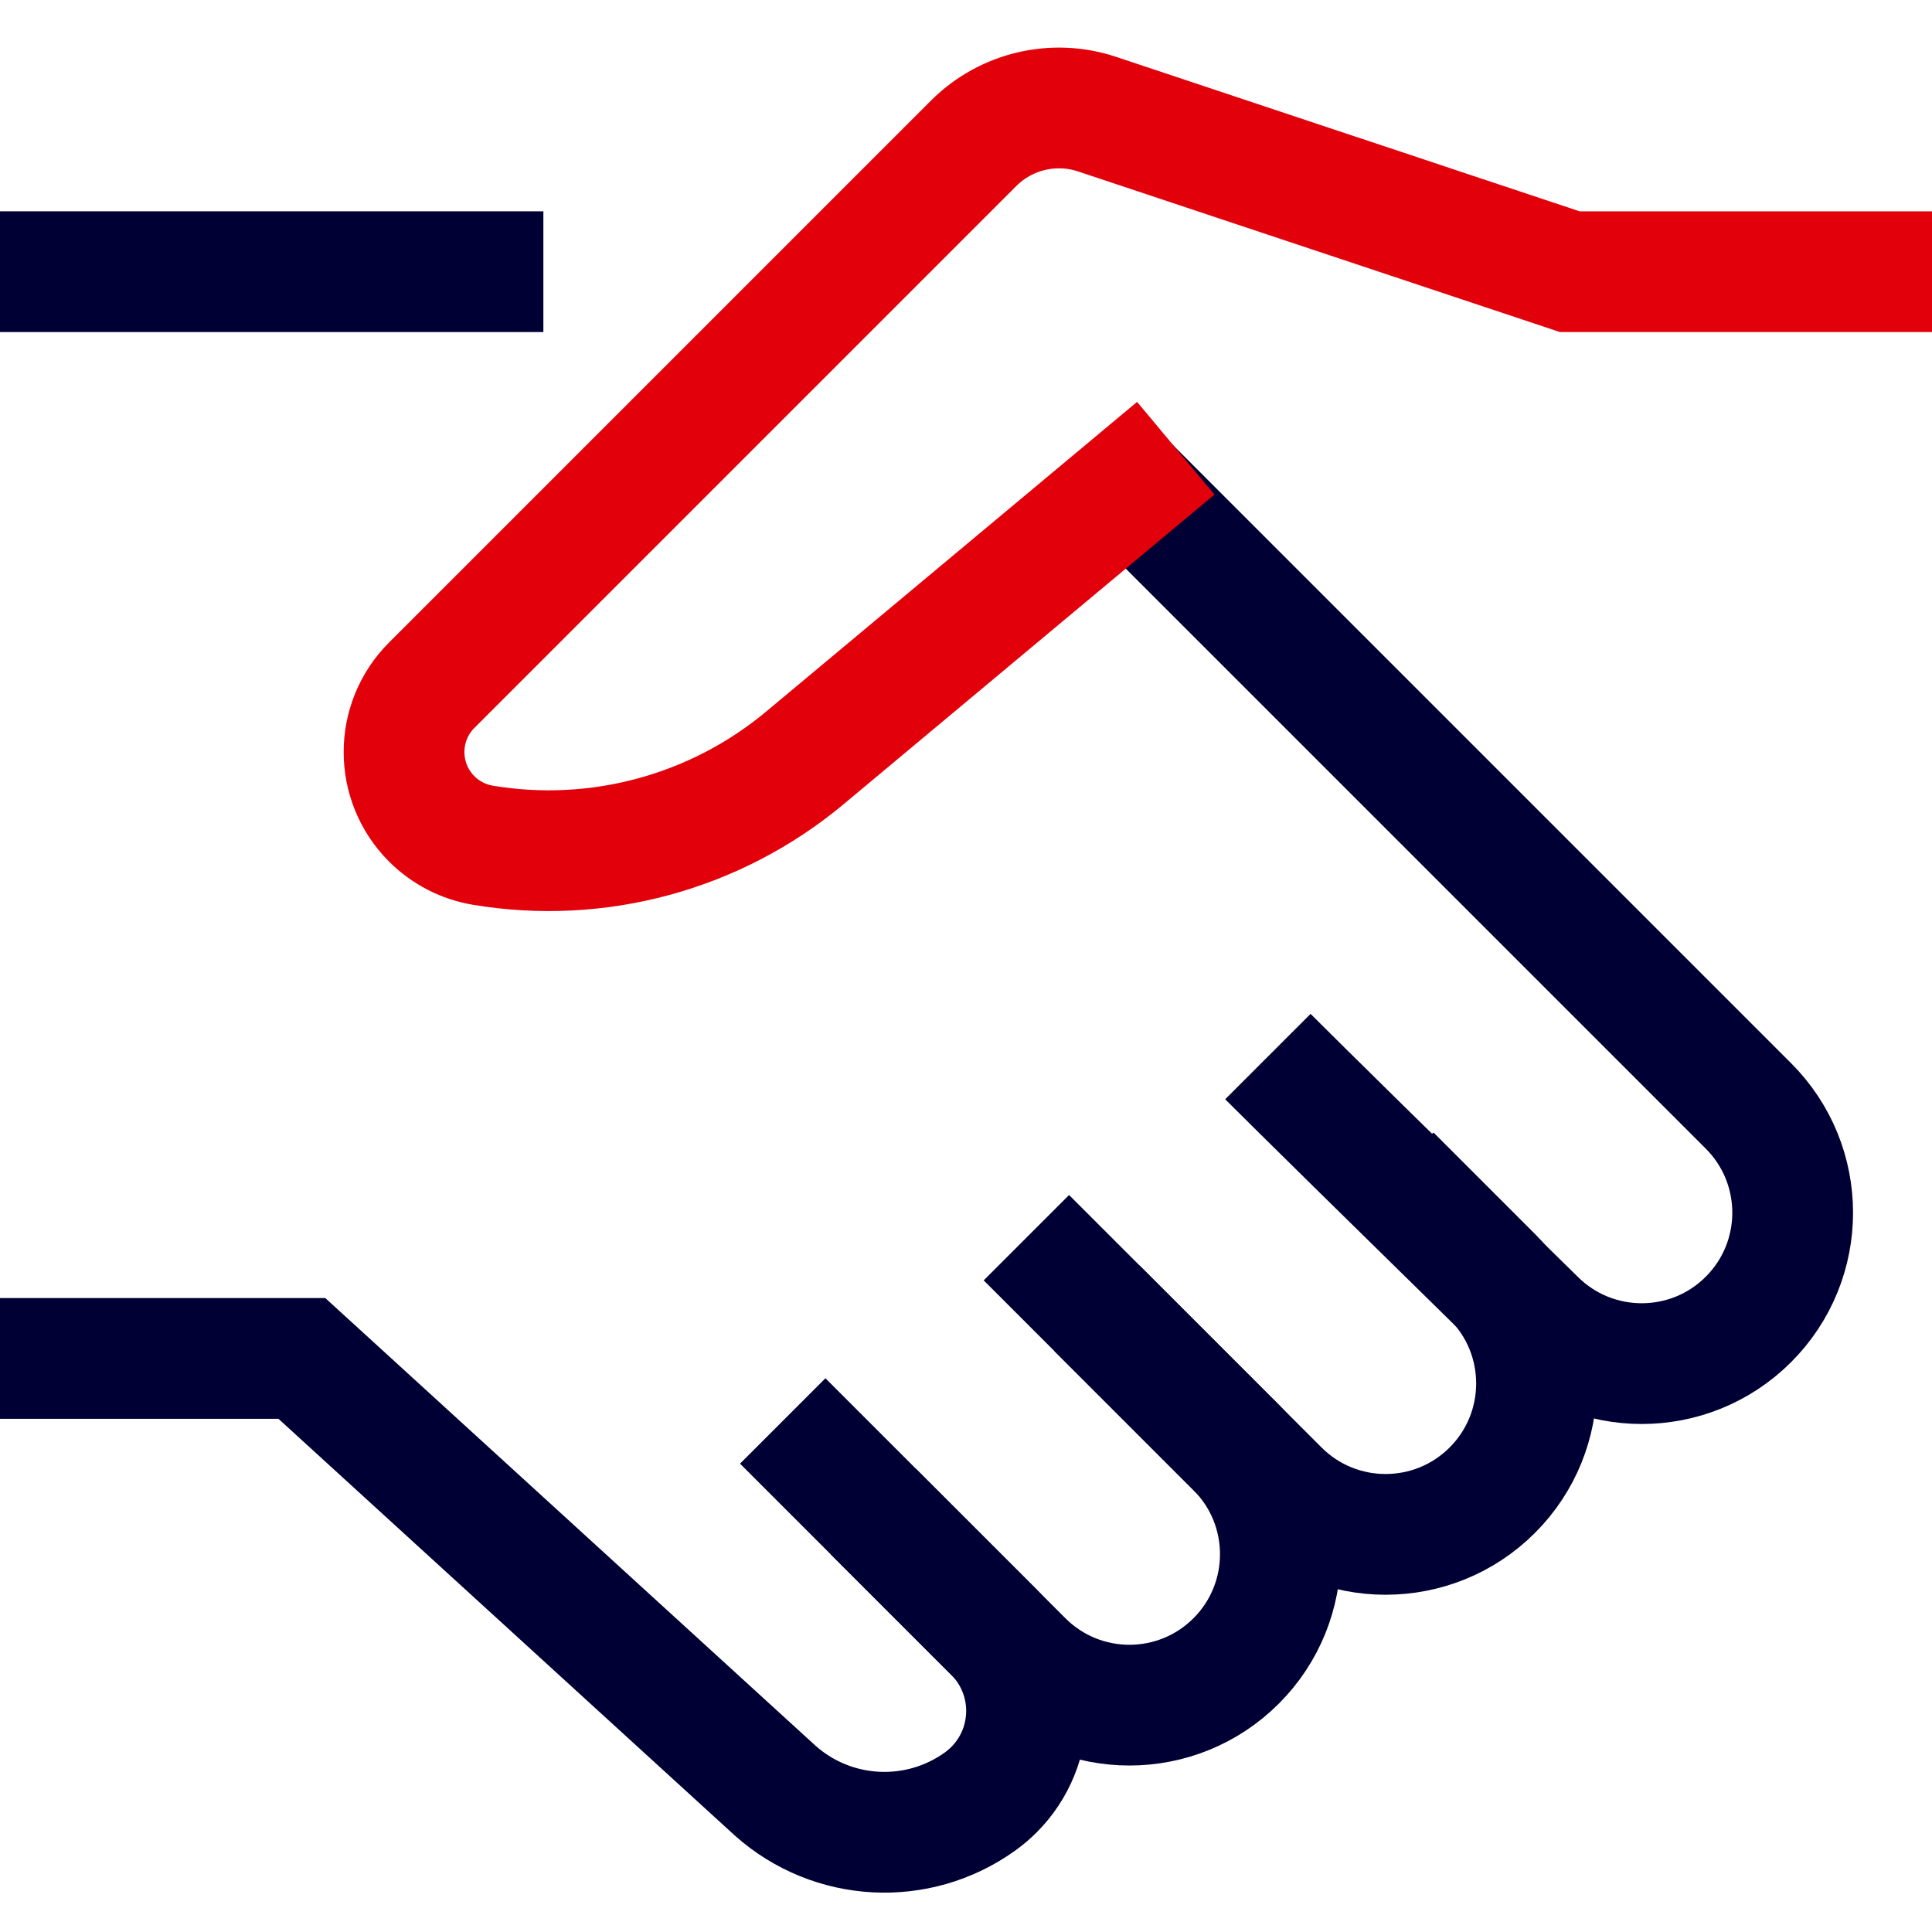 <?xml version="1.0" encoding="UTF-8"?>
<svg xmlns="http://www.w3.org/2000/svg" xmlns:xlink="http://www.w3.org/1999/xlink" width="64px" height="64px" viewBox="0 0 64 64" version="1.1">
  <title>Picto_S/64/partenariat</title>
  <g id="Picto_S/64/partenariat" stroke="none" stroke-width="1" fill="none" fill-rule="evenodd">
    <g>
      <rect id="patouche" x="0" y="0" width="64" height="64"></rect>
      <path d="M41.659,39.581 C42.716,39.581 44.302,39.581 46.416,39.581 C49.178,39.581 51.416,41.819 51.416,44.581 C51.416,47.342 49.178,49.581 46.416,49.581 C42.626,49.581 39.783,49.581 37.888,49.581" id="Path-Copy-7" stroke="#010035" stroke-width="4" transform="translate(44.652, 44.581) rotate(-315) translate(-44.652, -44.581) "></path>
      <path d="M37.414,16.13 L57.92,36.636 C59.873,38.589 59.873,41.754 57.92,43.707 C55.968,45.66 52.802,45.66 50.849,43.707 C46.045,38.998 43.095,36.095 42,35" id="Path-Copy-8" stroke="#010035" stroke-width="4"></path>
      <path d="M62,9 L52,9 L36.345,3.782 C34.908,3.303 33.323,3.677 32.252,4.748 L14.301,22.699 L14.301,22.699 C13.079,23.921 13.079,25.903 14.301,27.126 C14.762,27.587 15.356,27.893 16,28 C19.809,28.635 23.705,27.576 26.669,25.101 L37.414,16.13" id="Path-Copy-8" stroke="#E2010B" stroke-width="4" stroke-linecap="square"></path>
      <path d="M28.5,44.278 C29.951,44.278 33.227,44.278 38.328,44.278 C41.09,44.278 43.328,46.517 43.328,49.278 C43.328,52.04 41.09,54.278 38.328,54.278 C34.589,54.278 31.784,54.278 29.914,54.278 C29.286,54.278 28.343,54.278 27.086,54.278" id="Path-Copy-9" stroke="#010035" stroke-width="4" transform="translate(35.207, 49.278) rotate(-315) translate(-35.207, -49.278) "></path>
      <path d="M28.929,50.071 L32.924,54.066 C34.366,55.508 34.366,57.846 32.924,59.288 C32.781,59.43 32.628,59.56 32.464,59.678 C30.398,61.16 27.58,61.011 25.681,59.319 L10,45 L1.11199938e-12,45" id="Path-Copy-10" stroke="#010035" stroke-width="4"></path>
      <line x1="18" y1="9" x2="0" y2="9" id="Path-18-Copy" stroke="#010035" stroke-width="4"></line>
    </g>
  </g>
</svg>
